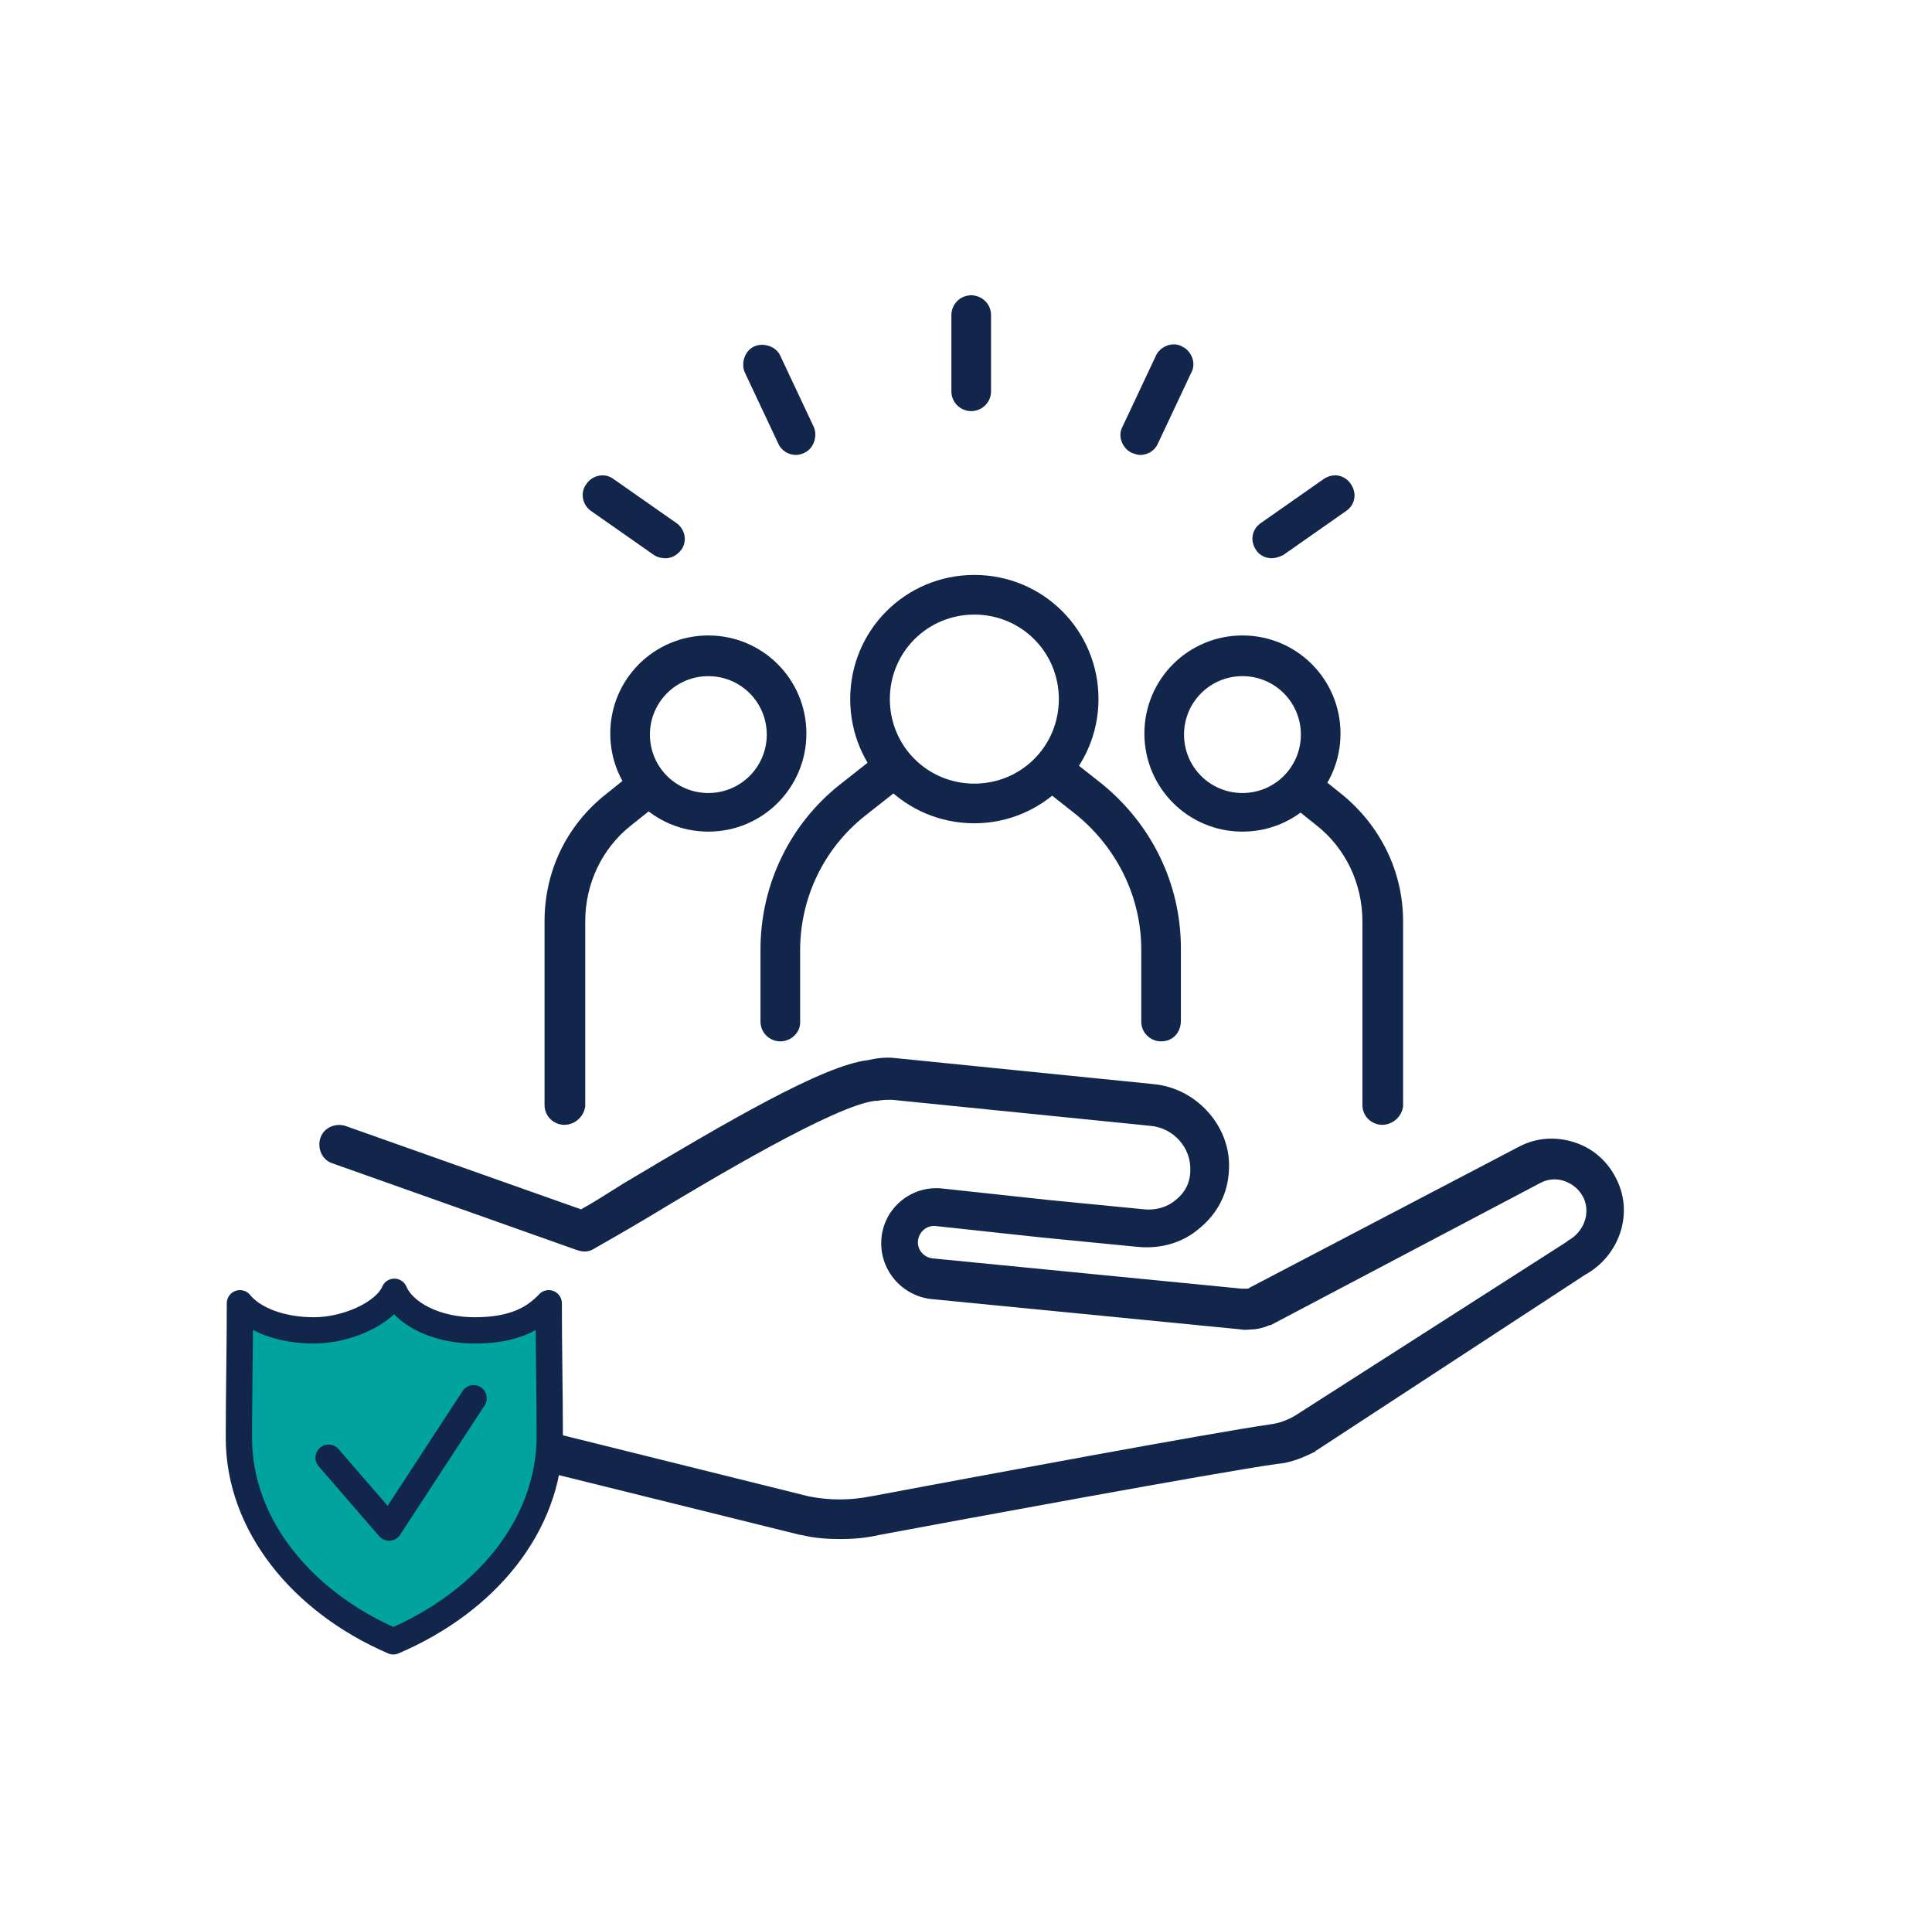 <?xml version="1.0" encoding="utf-8"?>
<!-- Generator: Adobe Illustrator 25.2.1, SVG Export Plug-In . SVG Version: 6.00 Build 0)  -->
<svg version="1.1" id="Layer_1" xmlns="http://www.w3.org/2000/svg" xmlns:xlink="http://www.w3.org/1999/xlink" x="0px" y="0px"
	 viewBox="0 0 185.2 183.7" style="enable-background:new 0 0 185.2 183.7;" xml:space="preserve">
<style type="text/css">
	.st0{fill:#11264A;}
	.st1{fill:#00A39E;stroke:#11264A;stroke-width:2.52;stroke-linecap:round;stroke-linejoin:round;}
	.st2{fill:none;stroke:#11264A;stroke-width:2.52;stroke-linecap:round;stroke-linejoin:round;}
</style>
<g>
	<g>
		<path class="st0" d="M80.5,147.5c-1.2,0-2.5-0.1-3.7-0.4c0,0-0.1,0-0.1,0l-44.4-11c-1-0.3-1.6-1.3-1.4-2.3c0.3-1,1.3-1.6,2.3-1.4
			l44.3,11c2,0.4,4,0.4,6,0c9.6-1.8,32.7-6.1,38.3-6.9c0.8-0.1,1.6-0.4,2.3-0.8l26.1-16.7c0,0,0.1-0.1,0.1-0.1
			c1.5-0.8,2.2-2.6,1.5-4.1c-0.4-0.8-1-1.3-1.8-1.6c-0.8-0.3-1.7-0.2-2.4,0.2l-25.8,13.6c0,0,0,0-0.1,0c-0.7,0.3-1.3,0.4-1.6,0.4
			c-0.3,0-0.7,0.1-1.2,0l-29.6-2.9c-2.9-0.3-5.1-2.9-4.8-5.9c0.3-2.9,2.9-5,5.8-4.7l10.2,1.1l9.2,0.9c1.1,0.1,2.2-0.2,3-0.9
			c0.9-0.7,1.4-1.7,1.4-2.8c0.1-2.2-1.6-4.1-3.8-4.3l-24.8-2.5c-0.5,0-0.9,0-1.4,0.1c-0.1,0-0.2,0-0.2,0c-3.8,0.4-15.7,7.5-22,11.3
			c-2,1.2-3.8,2.2-5,2.9c-0.5,0.3-1,0.3-1.6,0.1l-23.4-8.3c-1-0.3-1.5-1.4-1.2-2.4s1.4-1.5,2.4-1.2l22.6,8c1.1-0.6,2.5-1.5,4.1-2.5
			c9.9-5.9,19.1-11.3,23.4-11.8c0.9-0.2,1.7-0.3,2.6-0.2l24.8,2.5c4.2,0.4,7.5,4.2,7.2,8.3c-0.1,2.2-1.1,4.1-2.8,5.5
			c-1.6,1.4-3.7,2-5.9,1.8l-9.2-0.9l-10.2-1.1c-0.8-0.1-1.6,0.5-1.7,1.4c-0.1,0.8,0.5,1.6,1.4,1.7l29.6,2.9c0.1,0,0.3,0,0.4,0
			c0,0,0,0,0,0c0,0,0,0,0.1,0c0.1,0,0.2,0,0.3-0.1l25.8-13.5c1.7-0.9,3.6-1,5.4-0.4c1.8,0.6,3.2,1.9,4,3.6c1.6,3.3,0.2,7.3-3.1,9.1
			L126.2,139c0,0-0.1,0-0.1,0.1c-1.2,0.6-2.4,1.1-3.7,1.2c-5.7,0.8-30.6,5.4-38.1,6.8C83,147.4,81.8,147.5,80.5,147.5z"/>
	</g>
	<g>
		<path class="st0" d="M93.4,78.9c-6.6,0-11.9-5.3-11.9-11.9c0-6.6,5.3-11.9,11.9-11.9c6.6,0,11.9,5.3,11.9,11.9
			C105.3,73.6,99.9,78.9,93.4,78.9z M93.4,58.9c-4.5,0-8.1,3.6-8.1,8.1c0,4.5,3.6,8.1,8.1,8.1c4.5,0,8.1-3.6,8.1-8.1
			C101.5,62.5,97.9,58.9,93.4,58.9z"/>
		<path class="st0" d="M74.8,99.8c-1,0-1.9-0.8-1.9-1.9V91c0-6.2,2.8-12,7.6-15.8l3.3-2.6c0.8-0.7,2-0.5,2.7,0.3
			c0.7,0.8,0.5,2-0.3,2.7l-3.3,2.6c-3.9,3.1-6.2,7.8-6.2,12.9v6.9C76.7,99,75.8,99.8,74.8,99.8z"/>
		<path class="st0" d="M111.3,99.8c-1,0-1.9-0.8-1.9-1.9V91c0-5-2.3-9.7-6.2-12.9l-3.3-2.6c-0.8-0.7-1-1.8-0.3-2.7
			c0.7-0.8,1.8-1,2.7-0.3l3.3,2.6c4.8,3.9,7.6,9.6,7.6,15.8v6.9C113.2,99,112.4,99.8,111.3,99.8z"/>
	</g>
	<g>
		<path class="st0" d="M67.9,79.7c-5.2,0-9.4-4.2-9.4-9.4c0-5.2,4.2-9.4,9.4-9.4c5.2,0,9.4,4.2,9.4,9.4
			C77.3,75.5,73.1,79.7,67.9,79.7z M67.9,64.8c-3.1,0-5.6,2.5-5.6,5.6c0,3.1,2.5,5.6,5.6,5.6c3.1,0,5.6-2.5,5.6-5.6
			C73.5,67.3,71,64.8,67.9,64.8z"/>
		<path class="st0" d="M54.1,107.8c-1,0-1.9-0.8-1.9-1.9V88.3c0-4.8,2.1-9.2,5.9-12.2l2.5-2c0.8-0.7,2-0.5,2.7,0.3
			c0.7,0.8,0.5,2-0.3,2.7l-2.5,2c-2.8,2.2-4.4,5.6-4.4,9.2v17.7C56,107,55.1,107.8,54.1,107.8z"/>
	</g>
	<g>
		<path class="st0" d="M119.1,79.7c-5.2,0-9.4-4.2-9.4-9.4c0-5.2,4.2-9.4,9.4-9.4c5.2,0,9.4,4.2,9.4,9.4
			C128.5,75.5,124.3,79.7,119.1,79.7z M119.1,64.8c-3.1,0-5.6,2.5-5.6,5.6c0,3.1,2.5,5.6,5.6,5.6c3.1,0,5.6-2.5,5.6-5.6
			C124.7,67.3,122.2,64.8,119.1,64.8z"/>
		<path class="st0" d="M132.5,107.8c-1,0-1.9-0.8-1.9-1.9V88.3c0-3.6-1.6-7-4.4-9.2l-2.5-2c-0.8-0.7-1-1.8-0.3-2.7
			c0.7-0.8,1.8-1,2.7-0.3l2.5,2c3.7,3,5.9,7.4,5.9,12.2v17.7C134.4,107,133.5,107.8,132.5,107.8z"/>
	</g>
	<path class="st0" d="M93.1,39.4c-1,0-1.9-0.8-1.9-1.9v-7.3c0-1,0.8-1.9,1.9-1.9c1,0,1.9,0.8,1.9,1.9v7.3
		C95,38.6,94.1,39.4,93.1,39.4z"/>
	<path class="st0" d="M109.3,43.6c-0.3,0-0.5-0.1-0.8-0.2c-0.9-0.4-1.4-1.6-0.9-2.5l3.2-6.8c0.4-0.9,1.6-1.4,2.5-0.9
		c0.9,0.4,1.4,1.6,0.9,2.5l-3.2,6.8C110.7,43.2,110,43.6,109.3,43.6z"/>
	<path class="st0" d="M121.9,53.5c-0.6,0-1.2-0.3-1.5-0.8c-0.6-0.9-0.4-2,0.5-2.6l6-4.2c0.9-0.6,2-0.4,2.6,0.5
		c0.6,0.9,0.4,2-0.5,2.6l-6,4.2C122.6,53.4,122.2,53.5,121.9,53.5z"/>
	<path class="st0" d="M76.3,43.6c-0.7,0-1.4-0.4-1.7-1.1l-3.2-6.8c-0.4-0.9,0-2.1,0.9-2.5c0.9-0.4,2.1,0,2.5,0.9l3.2,6.8
		c0.4,0.9,0,2.1-0.9,2.5C76.9,43.5,76.6,43.6,76.3,43.6z"/>
	<path class="st0" d="M63.8,53.5c-0.4,0-0.8-0.1-1.1-0.3l-6-4.2c-0.9-0.6-1.1-1.8-0.5-2.6c0.6-0.9,1.8-1.1,2.6-0.5l6,4.2
		c0.9,0.6,1.1,1.8,0.5,2.6C64.9,53.2,64.4,53.5,63.8,53.5z"/>
</g>
<path class="st1" d="M37.7,157.3c-8.8-3.8-14.8-11.2-14.8-19.5c0-4.3,0.1-8.6,0.1-12.9c1.3,1.6,4,2.6,7.1,2.6c3.1,0,6.8-1.6,7.7-3.7
	c0.9,2.1,4,3.7,7.7,3.7c3.7,0,5.7-1.1,7.1-2.6c0,4.3,0.1,8.6,0.1,12.9C52.6,146.2,46.6,153.5,37.7,157.3z"/>
<path class="st2" d="M31.5,139.7l5.8,6.7l8.1-12.4"/>
</svg>

